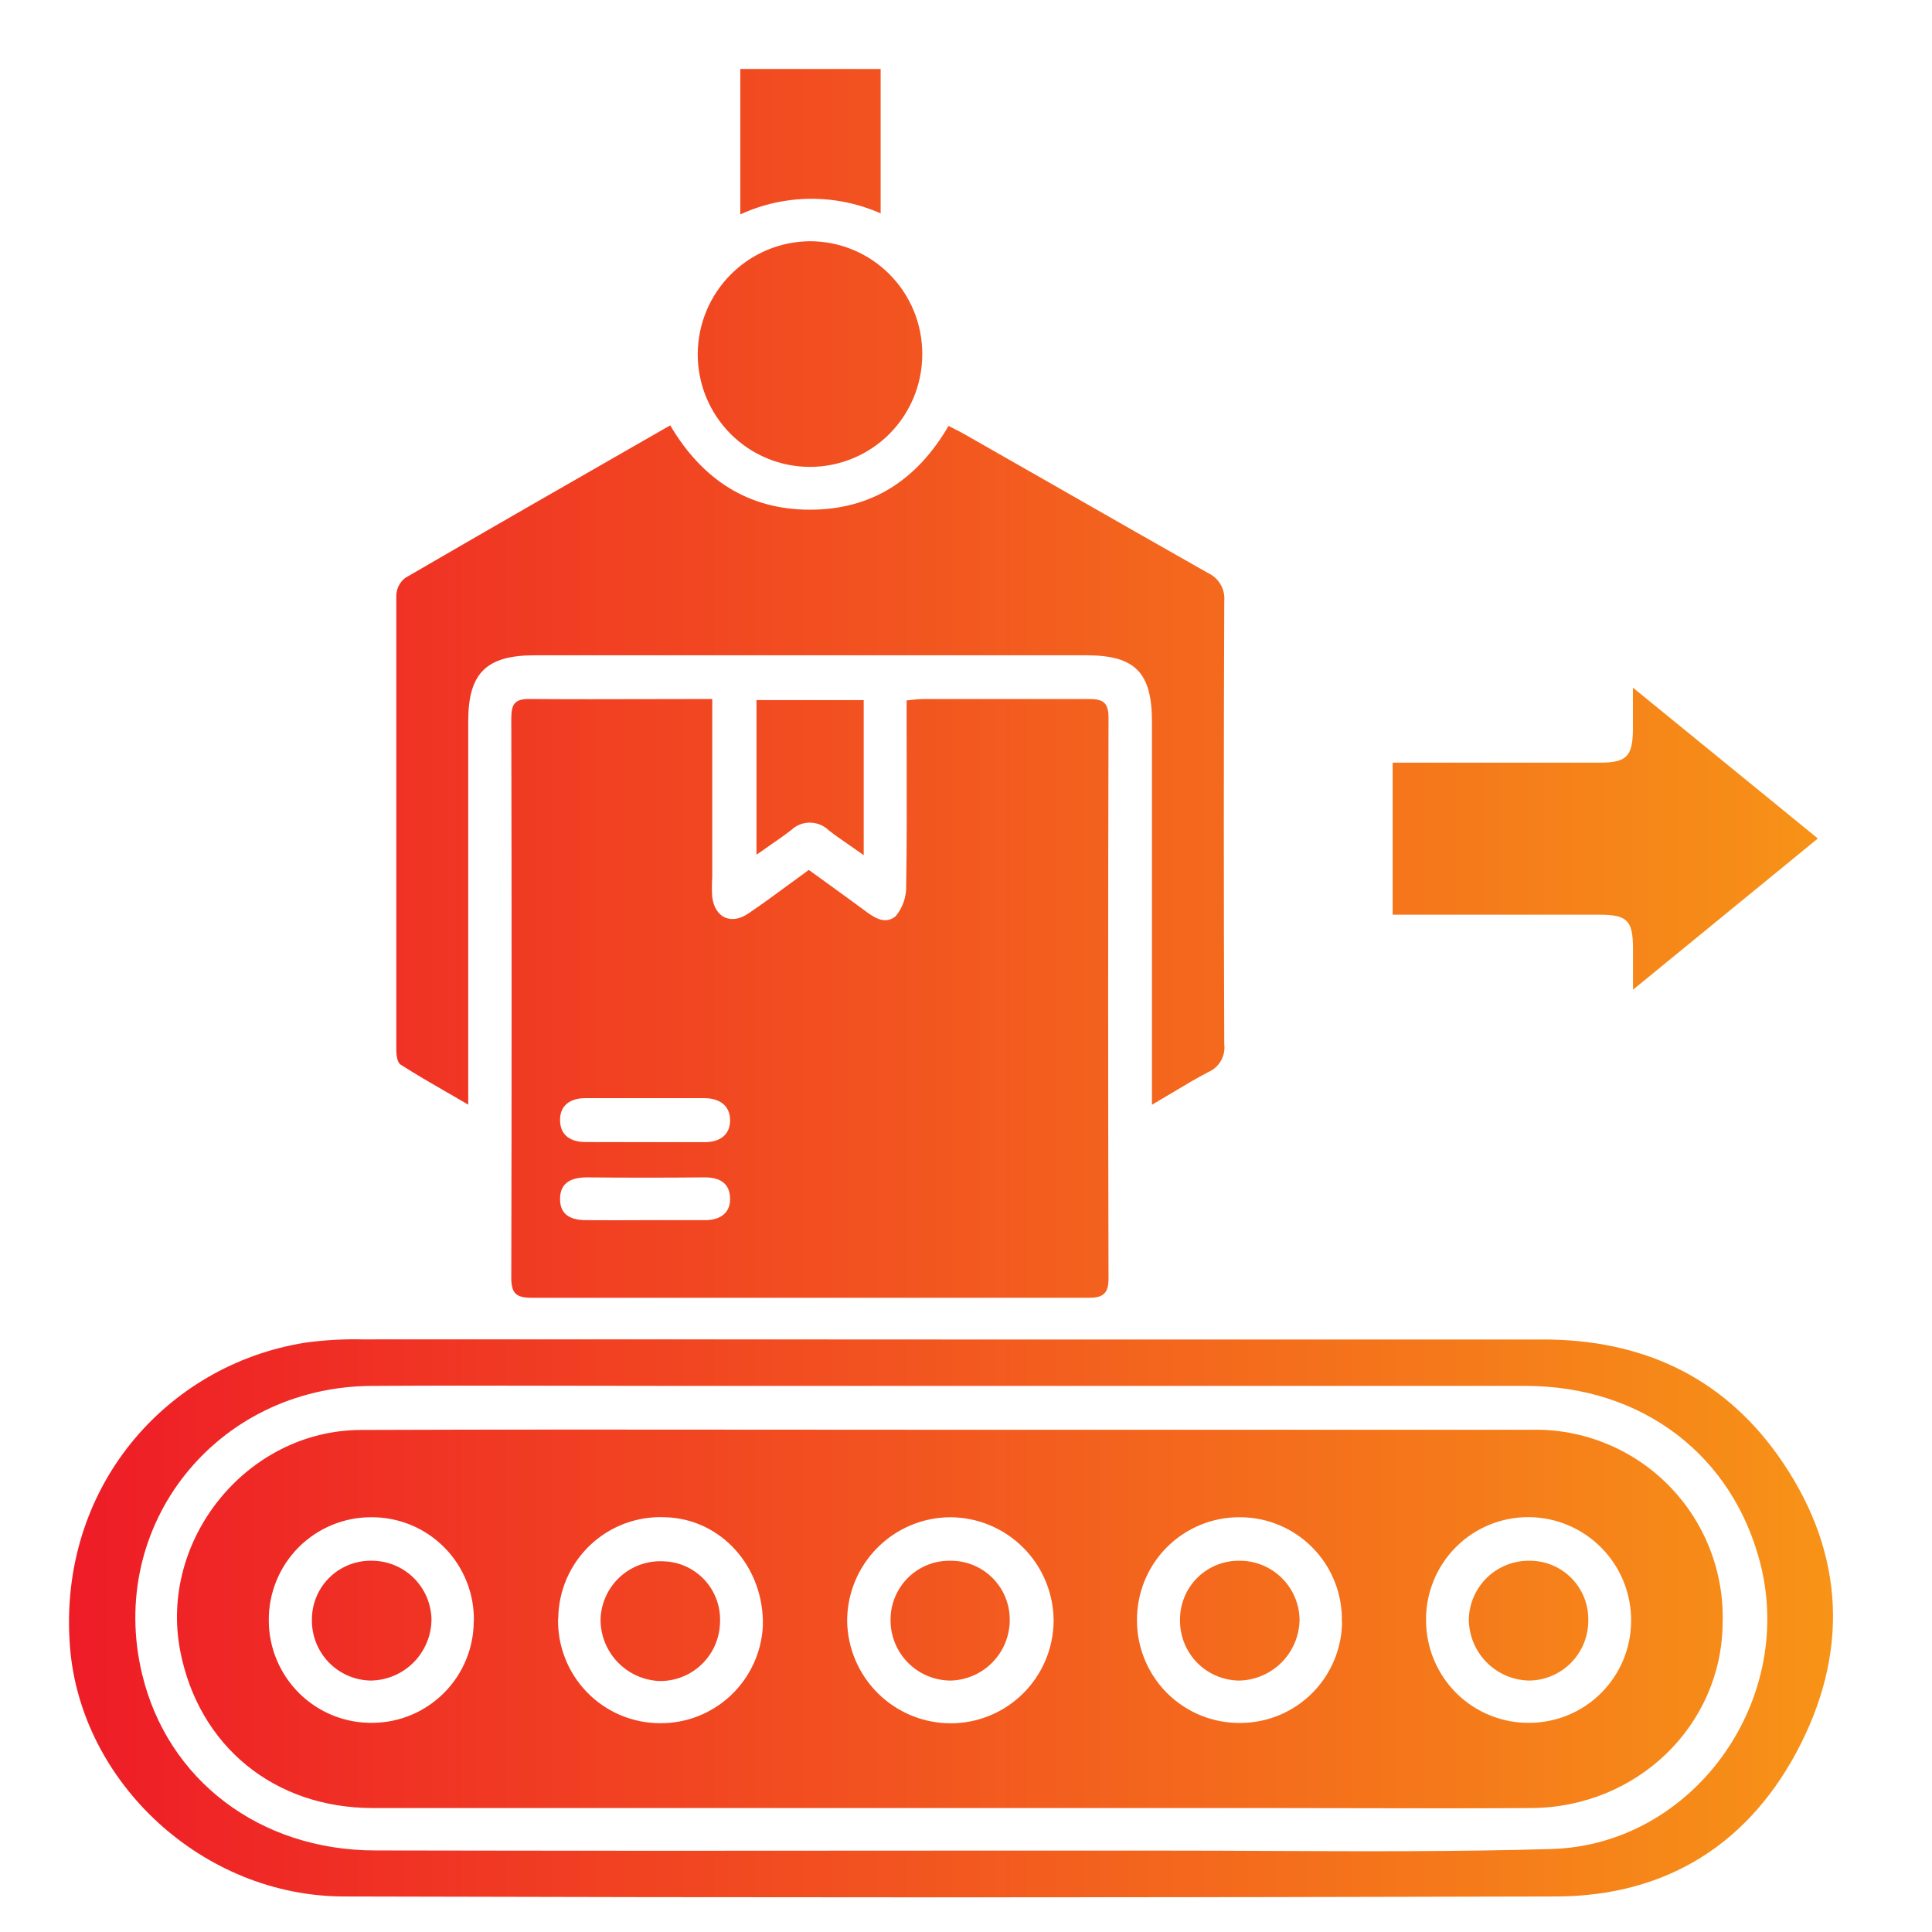 <svg width="56" height="56" viewBox="0 0 56 56" fill="none" xmlns="http://www.w3.org/2000/svg">
<path fill-rule="evenodd" clip-rule="evenodd" d="M21.458 6.215V2H25.526V6.185C24.884 5.901 24.19 5.757 23.489 5.762C22.788 5.767 22.095 5.921 21.458 6.215ZM25.779 12.578C26.39 11.966 26.732 11.136 26.732 10.272C26.735 9.842 26.652 9.416 26.49 9.018C26.328 8.62 26.088 8.258 25.786 7.954C25.484 7.649 25.124 7.407 24.728 7.242C24.332 7.077 23.907 6.992 23.478 6.992C22.617 6.998 21.793 7.343 21.184 7.953C20.575 8.563 20.23 9.39 20.224 10.253C20.222 10.682 20.304 11.109 20.466 11.506C20.629 11.904 20.868 12.266 21.171 12.571C21.473 12.876 21.832 13.117 22.229 13.283C22.625 13.448 23.049 13.533 23.478 13.533C24.341 13.533 25.169 13.189 25.779 12.578ZM33.39 31.206V32.022C33.612 31.893 33.818 31.769 34.014 31.652C34.369 31.439 34.691 31.247 35.014 31.079C35.171 31.013 35.302 30.898 35.387 30.751C35.472 30.604 35.507 30.432 35.486 30.263C35.469 25.985 35.469 21.705 35.486 17.424C35.501 17.256 35.464 17.087 35.379 16.941C35.295 16.795 35.167 16.679 35.014 16.609C33.584 15.8 32.155 14.983 30.724 14.165L30.724 14.165L30.724 14.165L30.724 14.165L30.724 14.165C29.804 13.639 28.884 13.114 27.963 12.59C27.871 12.536 27.776 12.488 27.675 12.438L27.675 12.438L27.675 12.438L27.675 12.438L27.675 12.438C27.617 12.408 27.557 12.378 27.494 12.345C26.581 13.913 25.268 14.774 23.473 14.774C21.678 14.774 20.343 13.886 19.427 12.329L18.811 12.682C16.426 14.049 14.079 15.394 11.742 16.753C11.665 16.813 11.603 16.89 11.559 16.977C11.515 17.064 11.49 17.16 11.487 17.258V30.445C11.487 30.584 11.517 30.799 11.609 30.856C12.043 31.135 12.498 31.398 12.98 31.676L12.98 31.676L12.981 31.676L12.982 31.676C13.174 31.788 13.371 31.901 13.572 32.019V20.897C13.572 19.514 14.096 18.994 15.492 18.994H31.491C32.896 18.994 33.39 19.489 33.39 20.913V31.206ZM20.645 20.261V25.424C20.632 25.616 20.632 25.81 20.645 26.003C20.72 26.595 21.187 26.818 21.686 26.481C22.106 26.198 22.515 25.896 22.934 25.588C23.102 25.464 23.271 25.34 23.443 25.215C23.627 25.349 23.811 25.481 23.994 25.613L23.995 25.614C24.312 25.843 24.627 26.071 24.94 26.302C24.959 26.316 24.979 26.33 24.999 26.345L25.019 26.36C25.311 26.578 25.636 26.821 25.959 26.56C26.171 26.305 26.28 25.98 26.266 25.649C26.286 24.48 26.284 23.309 26.281 22.137V22.137V22.137V22.137V22.137V22.137V22.137V22.136V22.136V22.136V22.136V22.136L26.281 22.133C26.28 21.744 26.279 21.354 26.279 20.965V20.302C26.343 20.296 26.402 20.29 26.458 20.283C26.566 20.271 26.663 20.261 26.759 20.261H31.548C31.952 20.261 32.131 20.34 32.131 20.804C32.117 26.221 32.117 31.638 32.131 37.057C32.131 37.494 31.974 37.617 31.556 37.617H15.403C14.939 37.617 14.817 37.467 14.82 37.016C14.832 31.618 14.832 26.219 14.82 20.821C14.82 20.391 14.934 20.255 15.362 20.261C16.528 20.27 17.68 20.267 18.849 20.264H18.849H18.85H18.85H18.85H18.851H18.851H18.851H18.851H18.852H18.852H18.852C19.444 20.262 20.04 20.261 20.645 20.261ZM18.643 33.106H20.43C20.859 33.106 21.165 32.899 21.162 32.467C21.16 32.035 20.842 31.834 20.422 31.831H16.962C16.544 31.831 16.227 32.03 16.233 32.473C16.238 32.916 16.55 33.103 16.973 33.103L18.643 33.106ZM18.716 35.367H20.436C20.853 35.367 21.176 35.176 21.162 34.728C21.149 34.28 20.842 34.122 20.409 34.127C19.277 34.138 18.145 34.138 17.014 34.127C16.566 34.127 16.233 34.274 16.233 34.755C16.233 35.236 16.574 35.364 16.984 35.367C17.567 35.372 18.142 35.369 18.716 35.367ZM27.535 38.826H44.727C47.545 38.826 49.88 39.867 51.531 42.182C53.397 44.804 53.643 47.663 52.203 50.535C50.764 53.407 48.339 54.959 45.115 54.97C33.404 55.004 21.692 55.004 9.979 54.97C5.882 54.97 2.338 51.671 2.029 47.739C1.665 43.136 4.811 39.56 8.846 38.918C9.399 38.842 9.958 38.81 10.516 38.823C16.184 38.821 21.857 38.822 27.535 38.826ZM27.54 53.641H33.772C34.771 53.641 35.77 53.645 36.768 53.65C39.503 53.662 42.237 53.674 44.969 53.595C49.053 53.475 52.019 49.361 51.038 45.372C50.248 42.193 47.615 40.174 44.22 40.171H19.815C18.811 40.171 17.807 40.169 16.803 40.167H16.802H16.802H16.801H16.801H16.8H16.799H16.799H16.798H16.798H16.797H16.796C14.783 40.163 12.769 40.158 10.755 40.171C6.262 40.209 3.089 44.212 4.117 48.516C4.849 51.592 7.525 53.63 10.869 53.636C16.422 53.647 21.98 53.648 27.54 53.641ZM40.367 26.513V22.106H46.368C47.146 22.106 47.322 21.927 47.331 21.157V19.932L52.692 24.304L47.333 28.687V27.5C47.333 26.685 47.173 26.513 46.36 26.513H40.37H40.367ZM21.927 20.293V24.774C22.063 24.678 22.191 24.59 22.313 24.506L22.313 24.505C22.534 24.352 22.736 24.213 22.93 24.062C23.076 23.922 23.271 23.844 23.473 23.844C23.675 23.844 23.869 23.922 24.015 24.062C24.206 24.212 24.404 24.348 24.615 24.494L24.615 24.494L24.615 24.494C24.749 24.586 24.889 24.683 25.035 24.788V20.293H21.927ZM27.538 41.443H44.388C45.126 41.426 45.859 41.56 46.544 41.838C47.228 42.115 47.848 42.529 48.367 43.055C48.886 43.581 49.292 44.207 49.561 44.895C49.83 45.584 49.956 46.321 49.931 47.059C49.901 50.013 47.455 52.386 44.391 52.407C42.674 52.418 40.957 52.415 39.238 52.411C38.379 52.409 37.518 52.407 36.657 52.407H10.804C7.951 52.407 5.763 50.614 5.226 47.864C4.594 44.636 7.154 41.462 10.454 41.448C14.442 41.433 18.43 41.436 22.416 41.44H22.416H22.417H22.418H22.419H22.419C24.126 41.441 25.832 41.443 27.538 41.443ZM27.538 43.978C26.743 43.983 25.983 44.304 25.424 44.87C24.864 45.436 24.552 46.201 24.555 46.997C24.57 47.785 24.892 48.536 25.454 49.088C26.015 49.641 26.77 49.95 27.557 49.951C28.343 49.951 29.098 49.64 29.656 49.085C30.215 48.53 30.532 47.777 30.54 46.989C30.54 46.593 30.462 46.202 30.311 45.837C30.16 45.471 29.939 45.139 29.66 44.86C29.381 44.58 29.049 44.358 28.685 44.207C28.321 44.056 27.931 43.978 27.538 43.978ZM13.735 47.002C13.744 46.608 13.674 46.215 13.528 45.848C13.383 45.481 13.167 45.147 12.891 44.865C12.615 44.583 12.285 44.359 11.922 44.207C11.558 44.055 11.168 43.977 10.774 43.978C10.381 43.975 9.992 44.05 9.629 44.2C9.266 44.349 8.936 44.569 8.658 44.847C8.381 45.125 8.161 45.456 8.012 45.82C7.863 46.184 7.788 46.574 7.791 46.967C7.791 47.362 7.87 47.753 8.023 48.117C8.176 48.481 8.399 48.811 8.681 49.088C8.962 49.364 9.296 49.582 9.662 49.728C10.029 49.874 10.42 49.945 10.815 49.937C11.588 49.929 12.326 49.616 12.872 49.068C13.418 48.519 13.727 47.777 13.732 47.002H13.735ZM16.176 46.913C16.167 47.307 16.236 47.7 16.381 48.067C16.525 48.435 16.741 48.77 17.016 49.052C17.291 49.335 17.619 49.56 17.982 49.714C18.345 49.867 18.735 49.947 19.129 49.948C19.893 49.955 20.63 49.665 21.185 49.14C21.741 48.615 22.073 47.895 22.112 47.13C22.155 45.418 20.897 44.016 19.275 43.978C18.878 43.96 18.481 44.022 18.108 44.161C17.735 44.3 17.395 44.513 17.106 44.786C16.817 45.06 16.586 45.39 16.427 45.755C16.268 46.121 16.185 46.514 16.181 46.913H16.176ZM38.894 47.008C38.904 46.613 38.834 46.221 38.69 45.853C38.546 45.486 38.329 45.151 38.054 44.869C37.778 44.586 37.449 44.362 37.086 44.209C36.723 44.056 36.333 43.977 35.939 43.978C35.546 43.975 35.157 44.05 34.794 44.2C34.431 44.349 34.101 44.569 33.823 44.847C33.545 45.125 33.326 45.456 33.177 45.82C33.028 46.184 32.953 46.574 32.956 46.967C32.955 47.362 33.033 47.753 33.186 48.117C33.338 48.481 33.561 48.812 33.842 49.089C34.123 49.365 34.456 49.583 34.822 49.729C35.188 49.876 35.58 49.947 35.974 49.94C36.748 49.934 37.489 49.623 38.036 49.074C38.583 48.526 38.894 47.783 38.9 47.008H38.894ZM44.318 43.975C43.925 43.972 43.536 44.047 43.172 44.196C42.809 44.344 42.478 44.564 42.201 44.843C41.923 45.121 41.703 45.452 41.555 45.816C41.406 46.181 41.331 46.571 41.335 46.964C41.335 47.359 41.413 47.75 41.566 48.114C41.718 48.478 41.941 48.808 42.222 49.085C42.503 49.362 42.836 49.58 43.202 49.726C43.568 49.872 43.959 49.944 44.353 49.937C45.129 49.929 45.87 49.617 46.417 49.066C46.965 48.515 47.274 47.771 47.279 46.994C47.287 46.203 46.981 45.44 46.428 44.874C45.876 44.308 45.122 43.985 44.331 43.975H44.318ZM28.208 45.365C27.999 45.28 27.775 45.237 27.549 45.239C27.322 45.235 27.098 45.275 26.887 45.359C26.677 45.443 26.486 45.568 26.324 45.726C26.163 45.885 26.034 46.074 25.947 46.283C25.859 46.492 25.813 46.716 25.813 46.943C25.81 47.174 25.853 47.404 25.94 47.619C26.027 47.834 26.155 48.03 26.318 48.194C26.481 48.359 26.675 48.489 26.888 48.578C27.102 48.667 27.331 48.712 27.562 48.712C28.018 48.699 28.451 48.509 28.769 48.182C29.088 47.855 29.267 47.416 29.268 46.959C29.27 46.732 29.226 46.508 29.141 46.298C29.055 46.088 28.928 45.898 28.768 45.738C28.608 45.578 28.418 45.451 28.208 45.365ZM9.041 46.964C9.038 46.738 9.08 46.513 9.164 46.303C9.249 46.093 9.375 45.902 9.534 45.741C9.694 45.58 9.884 45.453 10.093 45.367C10.302 45.281 10.526 45.237 10.752 45.239C11.209 45.232 11.65 45.407 11.979 45.725C12.308 46.044 12.497 46.479 12.507 46.937C12.504 47.405 12.318 47.852 11.99 48.184C11.661 48.516 11.216 48.705 10.749 48.712C10.292 48.705 9.856 48.518 9.536 48.191C9.216 47.863 9.038 47.423 9.041 46.964ZM20.335 48.245C20.665 47.929 20.858 47.495 20.87 47.038C20.882 46.811 20.849 46.585 20.772 46.371C20.695 46.158 20.576 45.962 20.423 45.796C20.269 45.63 20.083 45.496 19.877 45.403C19.67 45.31 19.447 45.26 19.221 45.255C18.99 45.244 18.759 45.28 18.542 45.359C18.325 45.439 18.126 45.562 17.957 45.72C17.788 45.878 17.652 46.068 17.558 46.28C17.463 46.491 17.412 46.719 17.407 46.951C17.409 47.409 17.587 47.848 17.903 48.178C18.22 48.509 18.651 48.704 19.107 48.725C19.564 48.734 20.005 48.562 20.335 48.245ZM34.203 46.964C34.2 46.738 34.242 46.513 34.327 46.303C34.411 46.093 34.537 45.902 34.696 45.741C34.856 45.58 35.046 45.453 35.255 45.367C35.464 45.281 35.688 45.237 35.914 45.239C36.371 45.233 36.812 45.408 37.14 45.726C37.469 46.044 37.659 46.48 37.669 46.937C37.665 47.405 37.479 47.853 37.15 48.184C36.821 48.516 36.375 48.705 35.909 48.712C35.452 48.705 35.016 48.518 34.696 48.191C34.377 47.863 34.2 47.422 34.203 46.964ZM45.538 48.196C45.859 47.87 46.038 47.431 46.037 46.973C46.042 46.746 46.002 46.521 45.919 46.31C45.835 46.099 45.711 45.908 45.552 45.746C45.394 45.584 45.205 45.456 44.996 45.369C44.787 45.282 44.563 45.238 44.337 45.239C43.88 45.232 43.439 45.405 43.109 45.721C42.779 46.038 42.587 46.472 42.574 46.929C42.575 47.397 42.758 47.845 43.085 48.178C43.412 48.512 43.857 48.703 44.323 48.712C44.78 48.707 45.217 48.522 45.538 48.196Z" fill="url(#paint0_linear_6378_4689)"/>
<defs>
<linearGradient id="paint0_linear_6378_4689" x1="2" y1="28.498" x2="53.131" y2="28.498" gradientUnits="userSpaceOnUse">
<stop stop-color="#EE1C27"/>
<stop offset="1" stop-color="#F79317"/>
</linearGradient>
</defs>
</svg>
